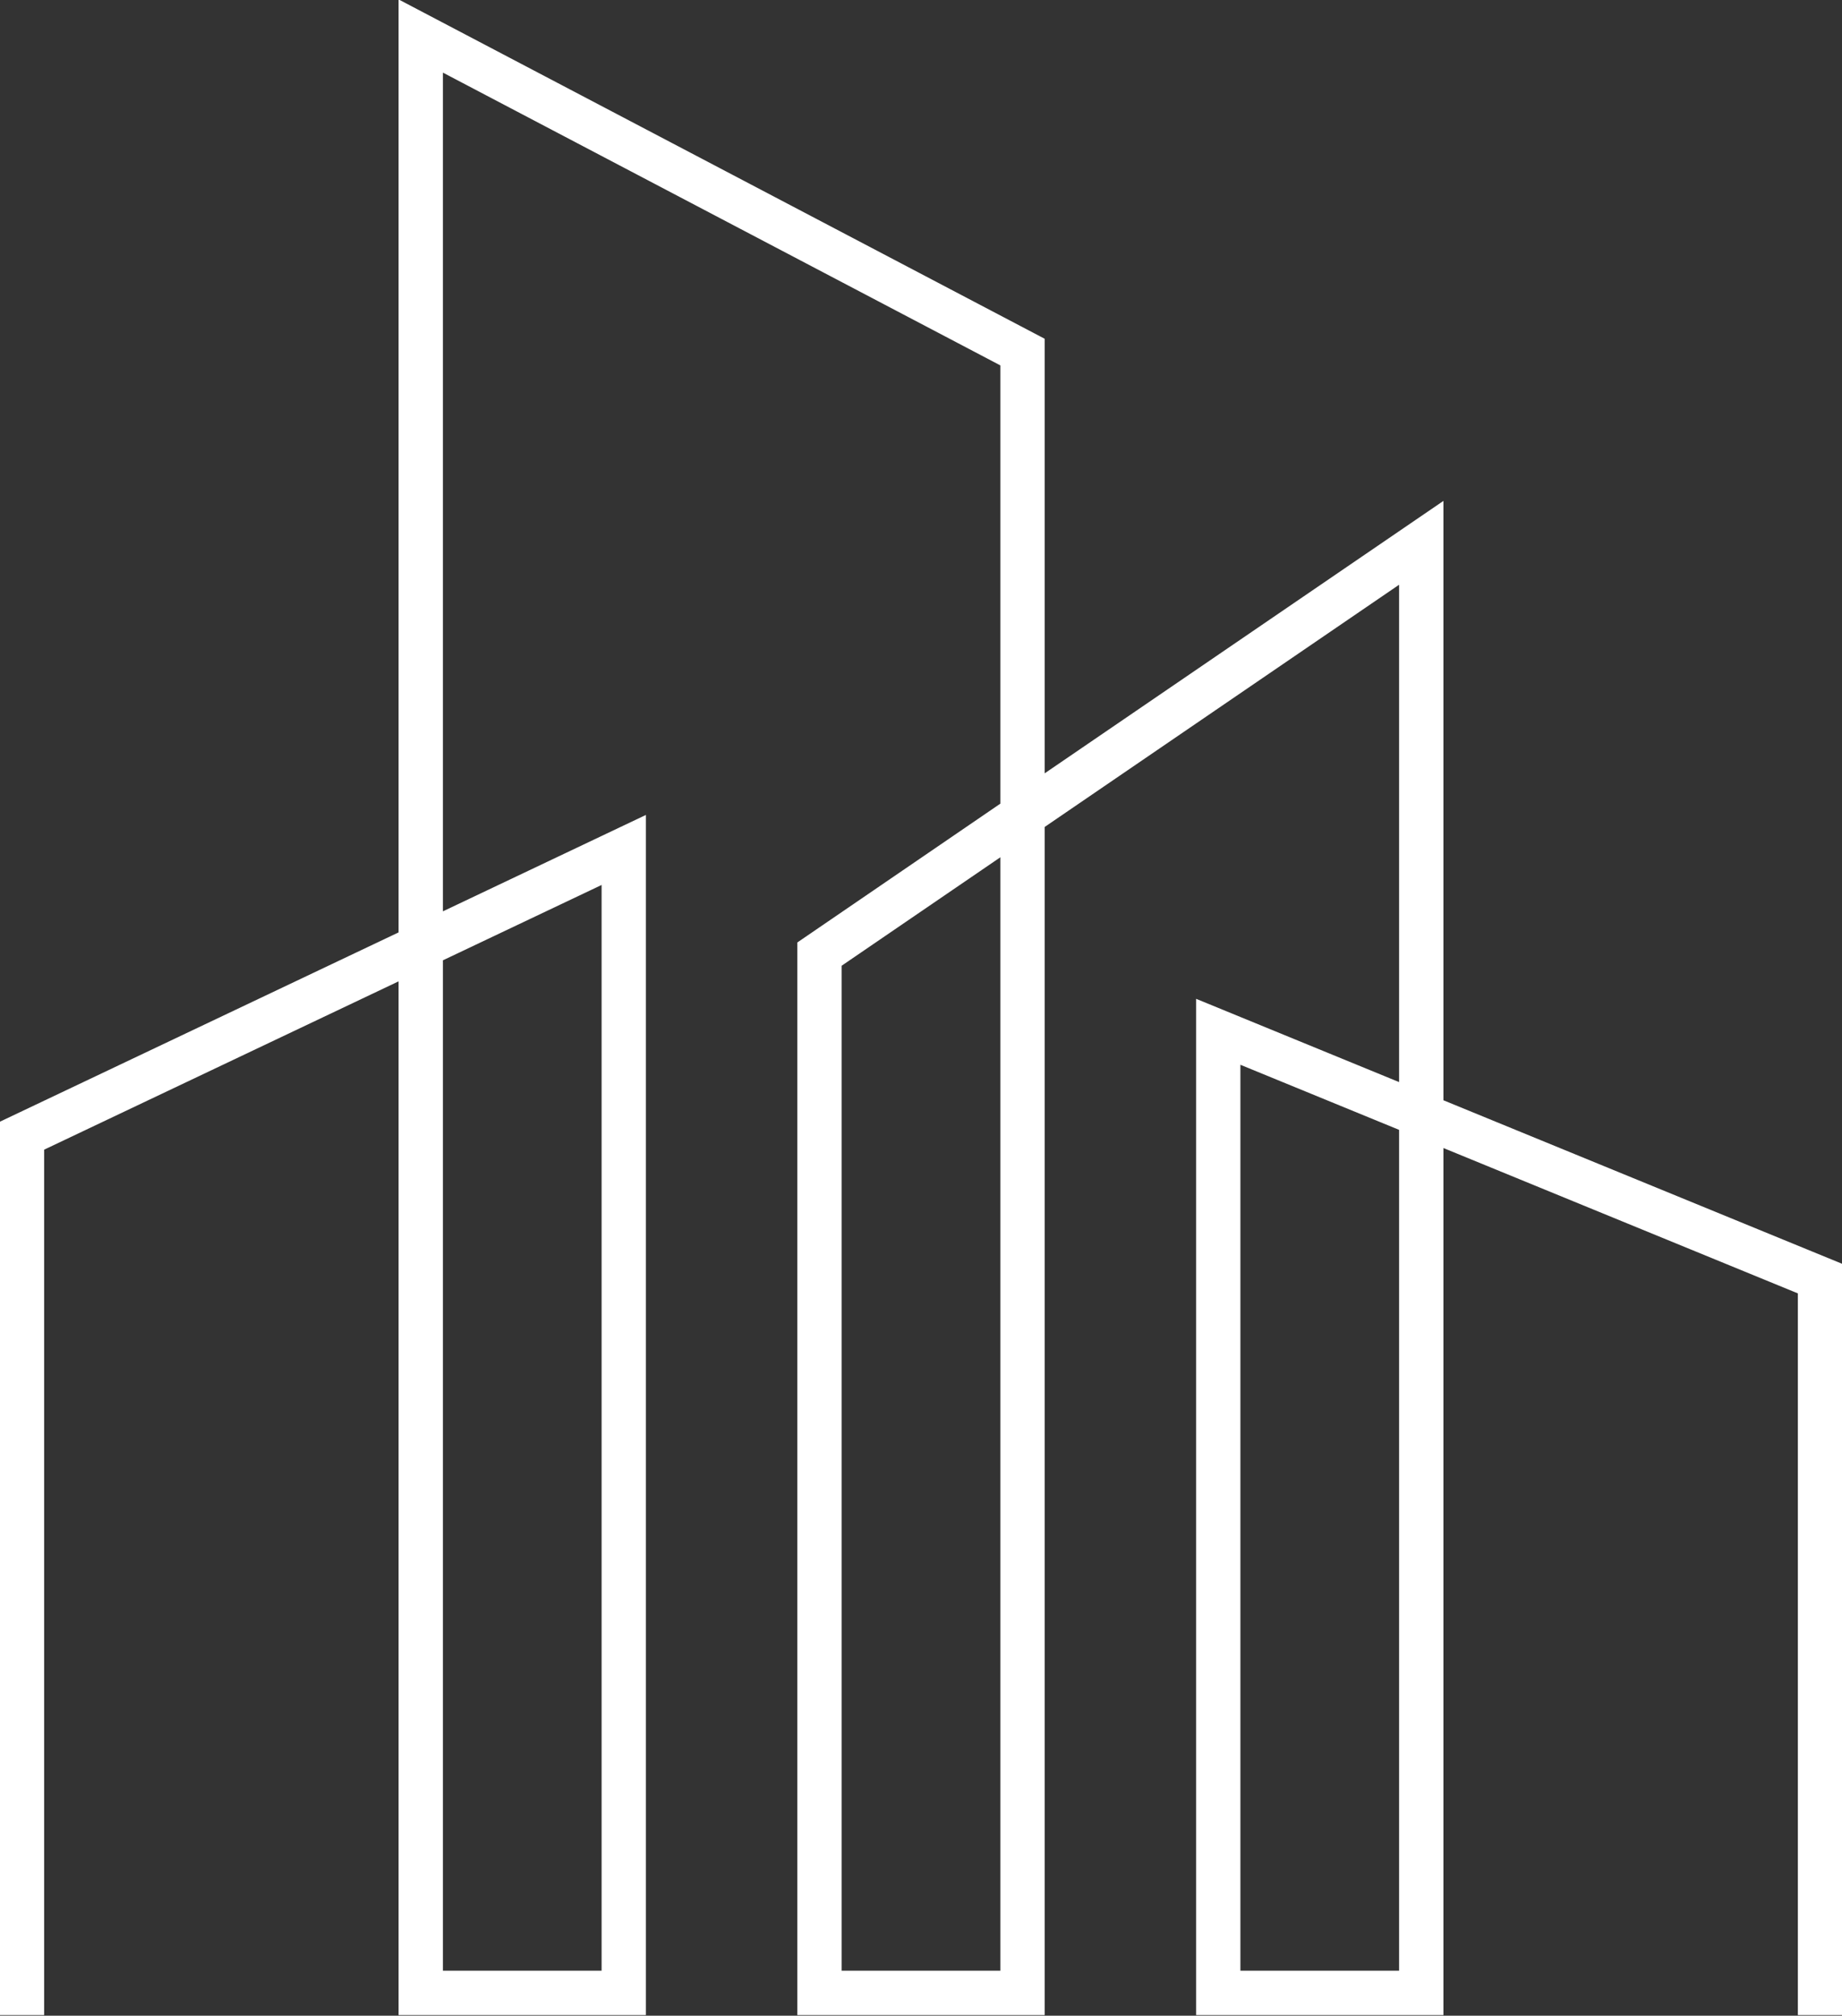 <?xml version="1.0" encoding="UTF-8" standalone="no"?><svg xmlns="http://www.w3.org/2000/svg" xmlns:xlink="http://www.w3.org/1999/xlink" fill="#ffffff" height="163.7" preserveAspectRatio="xMidYMid meet" version="1" viewBox="0.2 0.2 149.6 163.7" width="149.6" zoomAndPan="magnify"><rect x="0.2" y="0.2" width="149.6" height="163.7" fill="#333333" stroke="none"/><g id="change1_1"><path d="M 1.988 163.848 L 3.785 163.848 L 3.785 93.566 L 32.57 79.898 L 32.57 163.848 L 52.656 163.848 L 52.656 66.383 L 36.172 74.211 L 36.172 6.098 L 81.445 29.875 L 81.445 65.465 L 64.957 76.738 L 64.957 163.848 L 85.043 163.848 L 85.043 67.359 L 113.828 47.688 L 113.828 88.078 L 97.344 81.316 L 97.344 163.848 L 117.43 163.848 L 117.43 93.434 L 146.215 105.238 L 146.215 163.848 L 149.812 163.848 L 149.812 102.836 L 117.43 89.555 L 117.43 40.879 L 85.043 63.004 L 85.043 27.711 L 32.57 0.152 L 32.57 75.922 L 0.188 91.297 L 0.188 163.848 Z M 113.828 91.957 L 113.828 160.246 L 100.941 160.246 L 100.941 86.672 Z M 81.445 69.82 L 81.445 160.246 L 68.555 160.246 L 68.555 78.629 Z M 36.172 78.188 L 49.059 72.07 L 49.059 160.246 L 36.172 160.246 L 36.172 78.188" fill-rule="evenodd"/></g></svg>